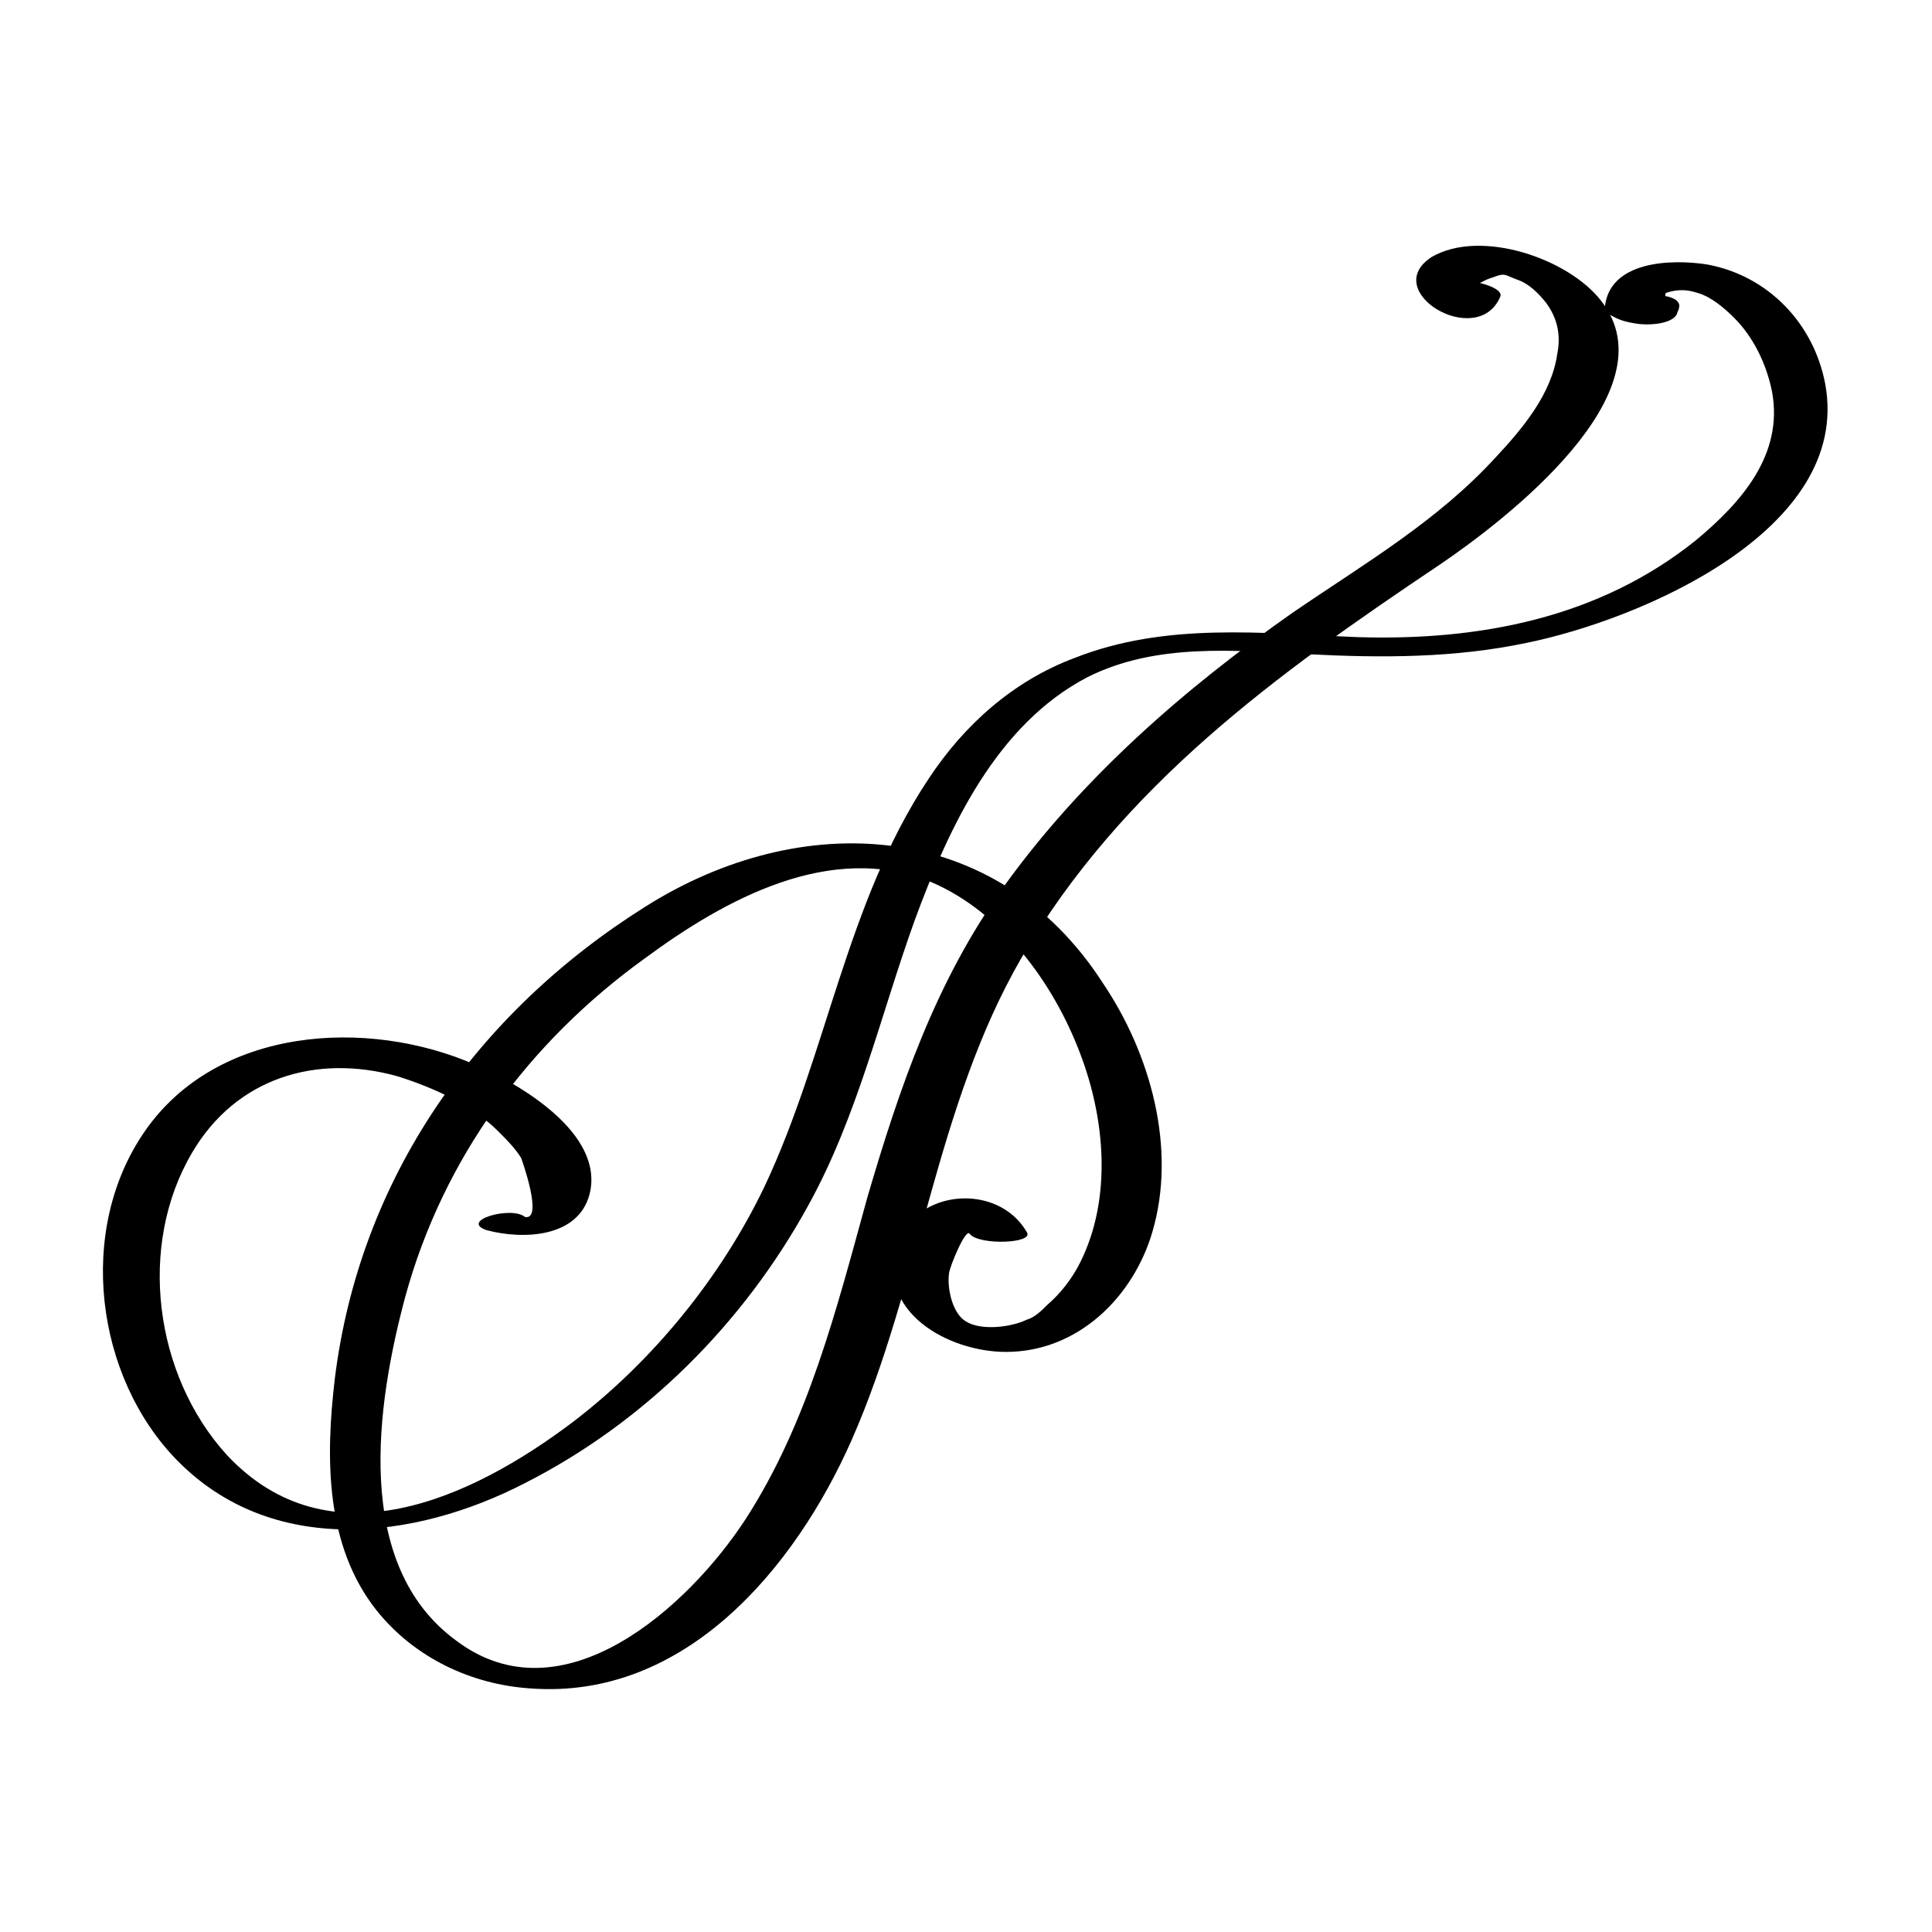 <?xml version="1.0" encoding="UTF-8"?>
<!-- Uploaded to: SVG Repo, www.svgrepo.com, Generator: SVG Repo Mixer Tools -->
<svg fill="#000000" width="800px" height="800px" version="1.1" viewBox="144 144 512 512" xmlns="http://www.w3.org/2000/svg">
 <g>
  <path d="m416.12 470.53c-7.559-13.098-29.223-11.586-34.258 3.023-6.047 18.137 13.602 28.719 28.719 28.719 19.145 0 33.754-14.609 38.793-31.738 6.551-22.168-0.504-47.359-13.098-66-28.215-43.832-80.105-46.352-121.42-20.152-44.84 28.215-75.57 72.043-82.121 124.95-2.519 21.16-2.519 44.336 11.082 61.465 10.078 12.594 25.191 19.648 40.809 20.656 40.809 3.023 70.031-31.738 85.145-66 18.137-41.312 22.168-88.168 44.84-127.46 26.703-45.848 68.016-75.57 110.84-104.29 17.129-11.586 61.969-45.848 42.824-70.031-8.566-11.082-31.738-19.145-44.84-11.586-14.105 9.07 12.09 24.688 18.137 10.578 1.512-3.023-13.098-6.551-15.113-2.016-0.504 0.504-1.008 1.008-1.512 2.016 3.023 0 5.543 0 8.566-0.504-3.527-1.008 10.078-6.551 4.535-4.031 5.039-2.016 4.031-1.512 8.062 0 3.023 1.008 5.543 3.527 7.559 6.047 3.023 4.031 4.031 8.566 3.023 13.602-1.512 10.578-9.07 19.648-16.121 27.207-15.617 17.129-34.762 28.215-53.906 41.312-28.719 20.152-55.922 43.832-76.578 72.547-18.137 25.191-27.711 53.402-36.273 82.625-8.062 29.223-15.617 59.449-32.242 85.145-15.113 23.176-48.367 53.402-76.578 32.242-27.711-20.152-21.16-62.977-13.602-91.191 10.078-36.777 32.746-67.512 63.48-89.68 21.16-15.617 49.375-31.234 76.074-20.152 18.641 8.062 32.242 26.703 39.297 45.344 6.551 17.129 8.566 38.289 0 55.418-2.016 4.031-5.039 8.062-8.566 11.082-1.512 1.512-3.527 3.527-5.543 4.031-4.031 2.016-12.09 3.023-16.121 0.504-3.527-2.016-5.039-8.566-4.535-12.594 0-1.512 4.535-12.594 5.543-10.578 2.5 3.027 17.113 2.523 15.098-0.5z"/>
  <path d="m273.04 470.03c9.574 2.519 24.184 2.016 27.207-9.574 4.031-16.121-18.641-29.223-30.23-34.258-28.719-12.594-68.52-10.078-87.664 17.633-18.137 26.199-13.098 64.992 8.566 87.16 25.191 25.695 62.977 21.16 92.195 6.047 31.738-16.121 57.938-42.32 75.066-73.555 13.098-23.68 19.145-50.383 28.215-75.57 9.07-24.688 21.664-51.891 45.848-64.488 18.137-9.07 38.793-7.055 58.441-6.047 19.648 1.008 38.793 1.008 57.938-3.023 29.727-6.047 86.152-29.727 79.098-68.52-3.023-16.121-15.113-28.719-31.234-31.738-9.574-1.512-26.199-1.008-27.207 11.586 0 0.504 0.504 1.008 1.008 1.512 2.519 1.512 4.031 2.016 7.055 2.519 2.519 0.504 9.574 0.504 11.082-2.519 0-0.504 0.504-1.008 0.504-1.512 1.512-4.535-13.098-4.535-14.609-0.504 0 0.504-0.504 1.008-0.504 1.512 3.527-1.008 7.055-1.512 11.082-2.519 0-1.008 0.504-1.512 0.504-2.519 3.023-1.008 5.543-1.008 8.566 0 3.527 1.008 7.055 4.031 9.574 6.551 5.039 5.039 8.566 12.09 10.078 19.648 3.023 16.625-8.062 29.223-20.152 39.297-25.695 20.656-57.434 26.703-89.68 25.695-25.191-1.008-50.883-4.031-75.066 5.543-16.121 6.047-29.223 17.633-38.793 32.242-21.664 32.746-26.703 72.547-43.328 107.82-11.586 24.184-29.727 46.352-50.883 62.473-26.703 20.152-64.488 37.785-91.691 8.566-19.145-21.16-23.68-55.418-9.07-80.105 11.586-19.648 32.746-26.199 54.41-20.152 9.574 3.023 19.648 7.559 26.703 14.609 2.016 2.016 4.535 4.535 6.047 7.055 0 0 6.047 16.625 1.008 15.617-3.531-3.027-17.641 1.004-10.082 3.523z"/>
 </g>
</svg>